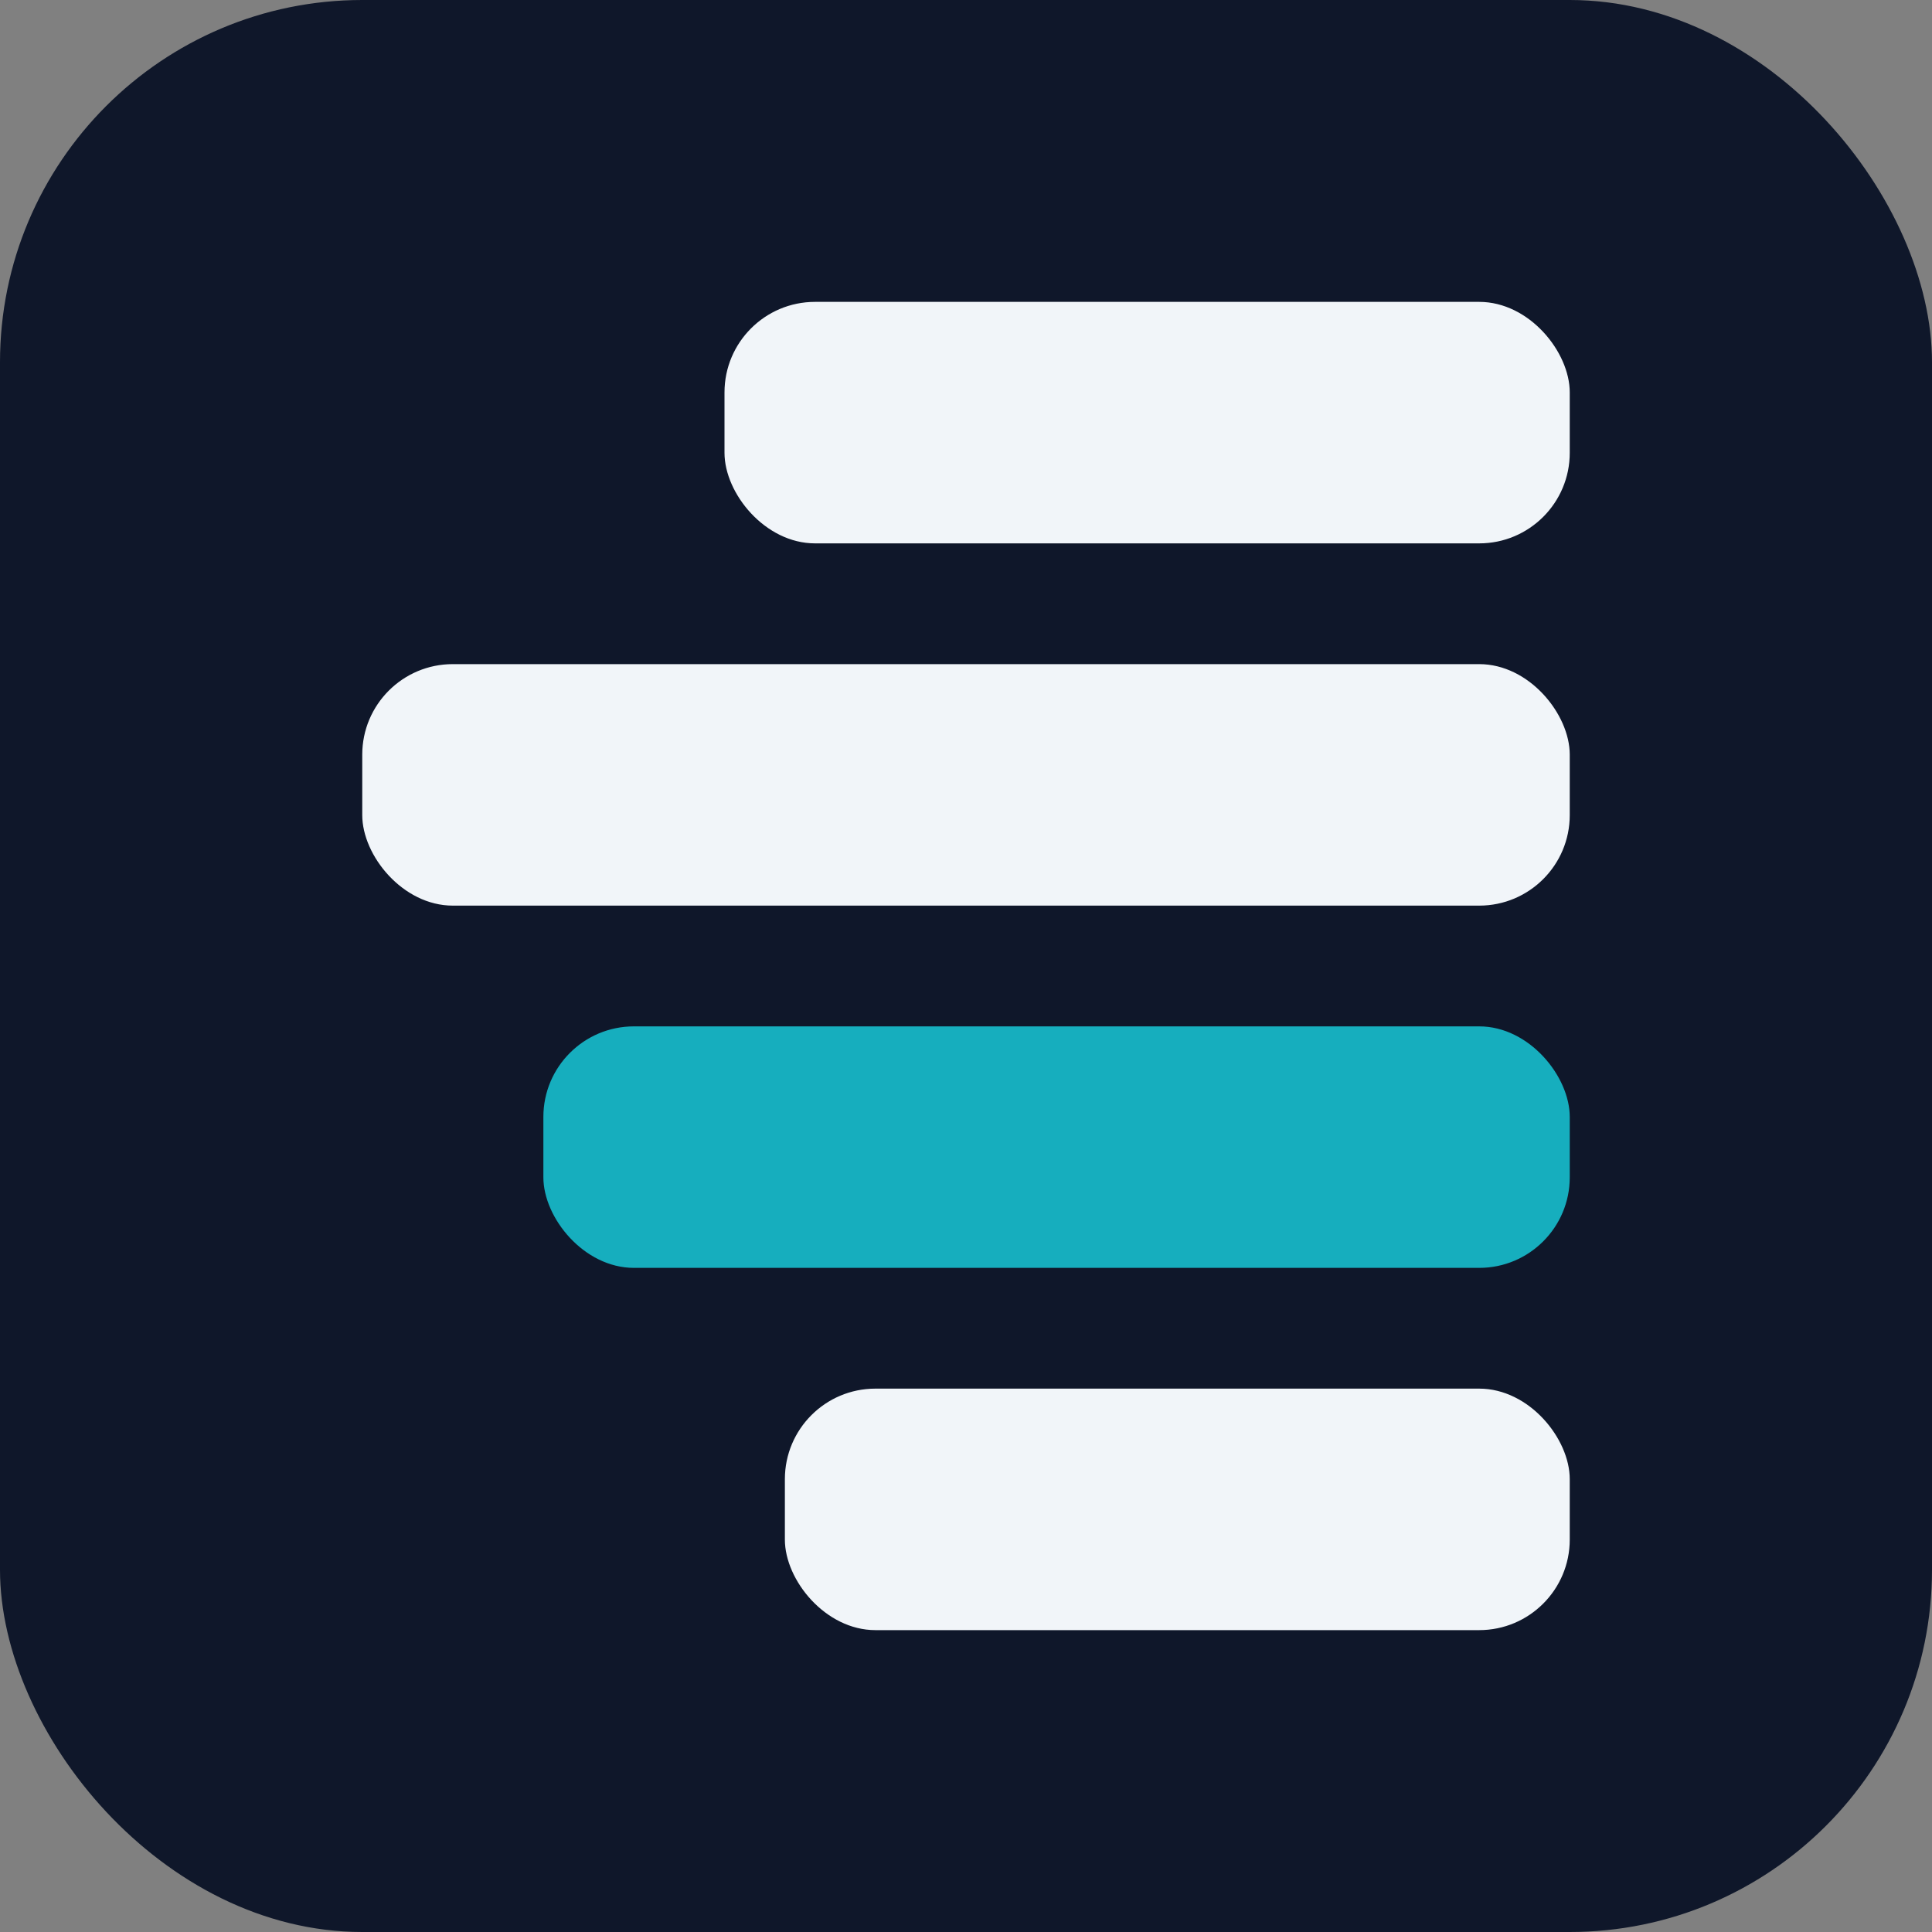 <svg xmlns="http://www.w3.org/2000/svg" viewBox="0 0 32 32" fill="none">
  <rect x="0" y="0" width="32" height="32" fill="#808080" stroke="none"/>
  <!-- trialticker favicon - chart icon with dark background -->
  <rect width="32" height="32" rx="6" fill="#0f172a"/>
  <!-- Bar 1 (top) - shortest -->
  <rect x="12" y="5" width="14" height="4" rx="1.5" fill="#F1F5F9"/>
  <!-- Bar 2 - longest -->
  <rect x="6" y="11" width="20" height="4" rx="1.5" fill="#F1F5F9"/>
  <!-- Bar 3 - accent color -->
  <rect x="9" y="17" width="17" height="4" rx="1.5" fill="#16AEBE"/>
  <!-- Bar 4 (bottom) - medium -->
  <rect x="13" y="23" width="13" height="4" rx="1.5" fill="#F1F5F9"/>
</svg>

